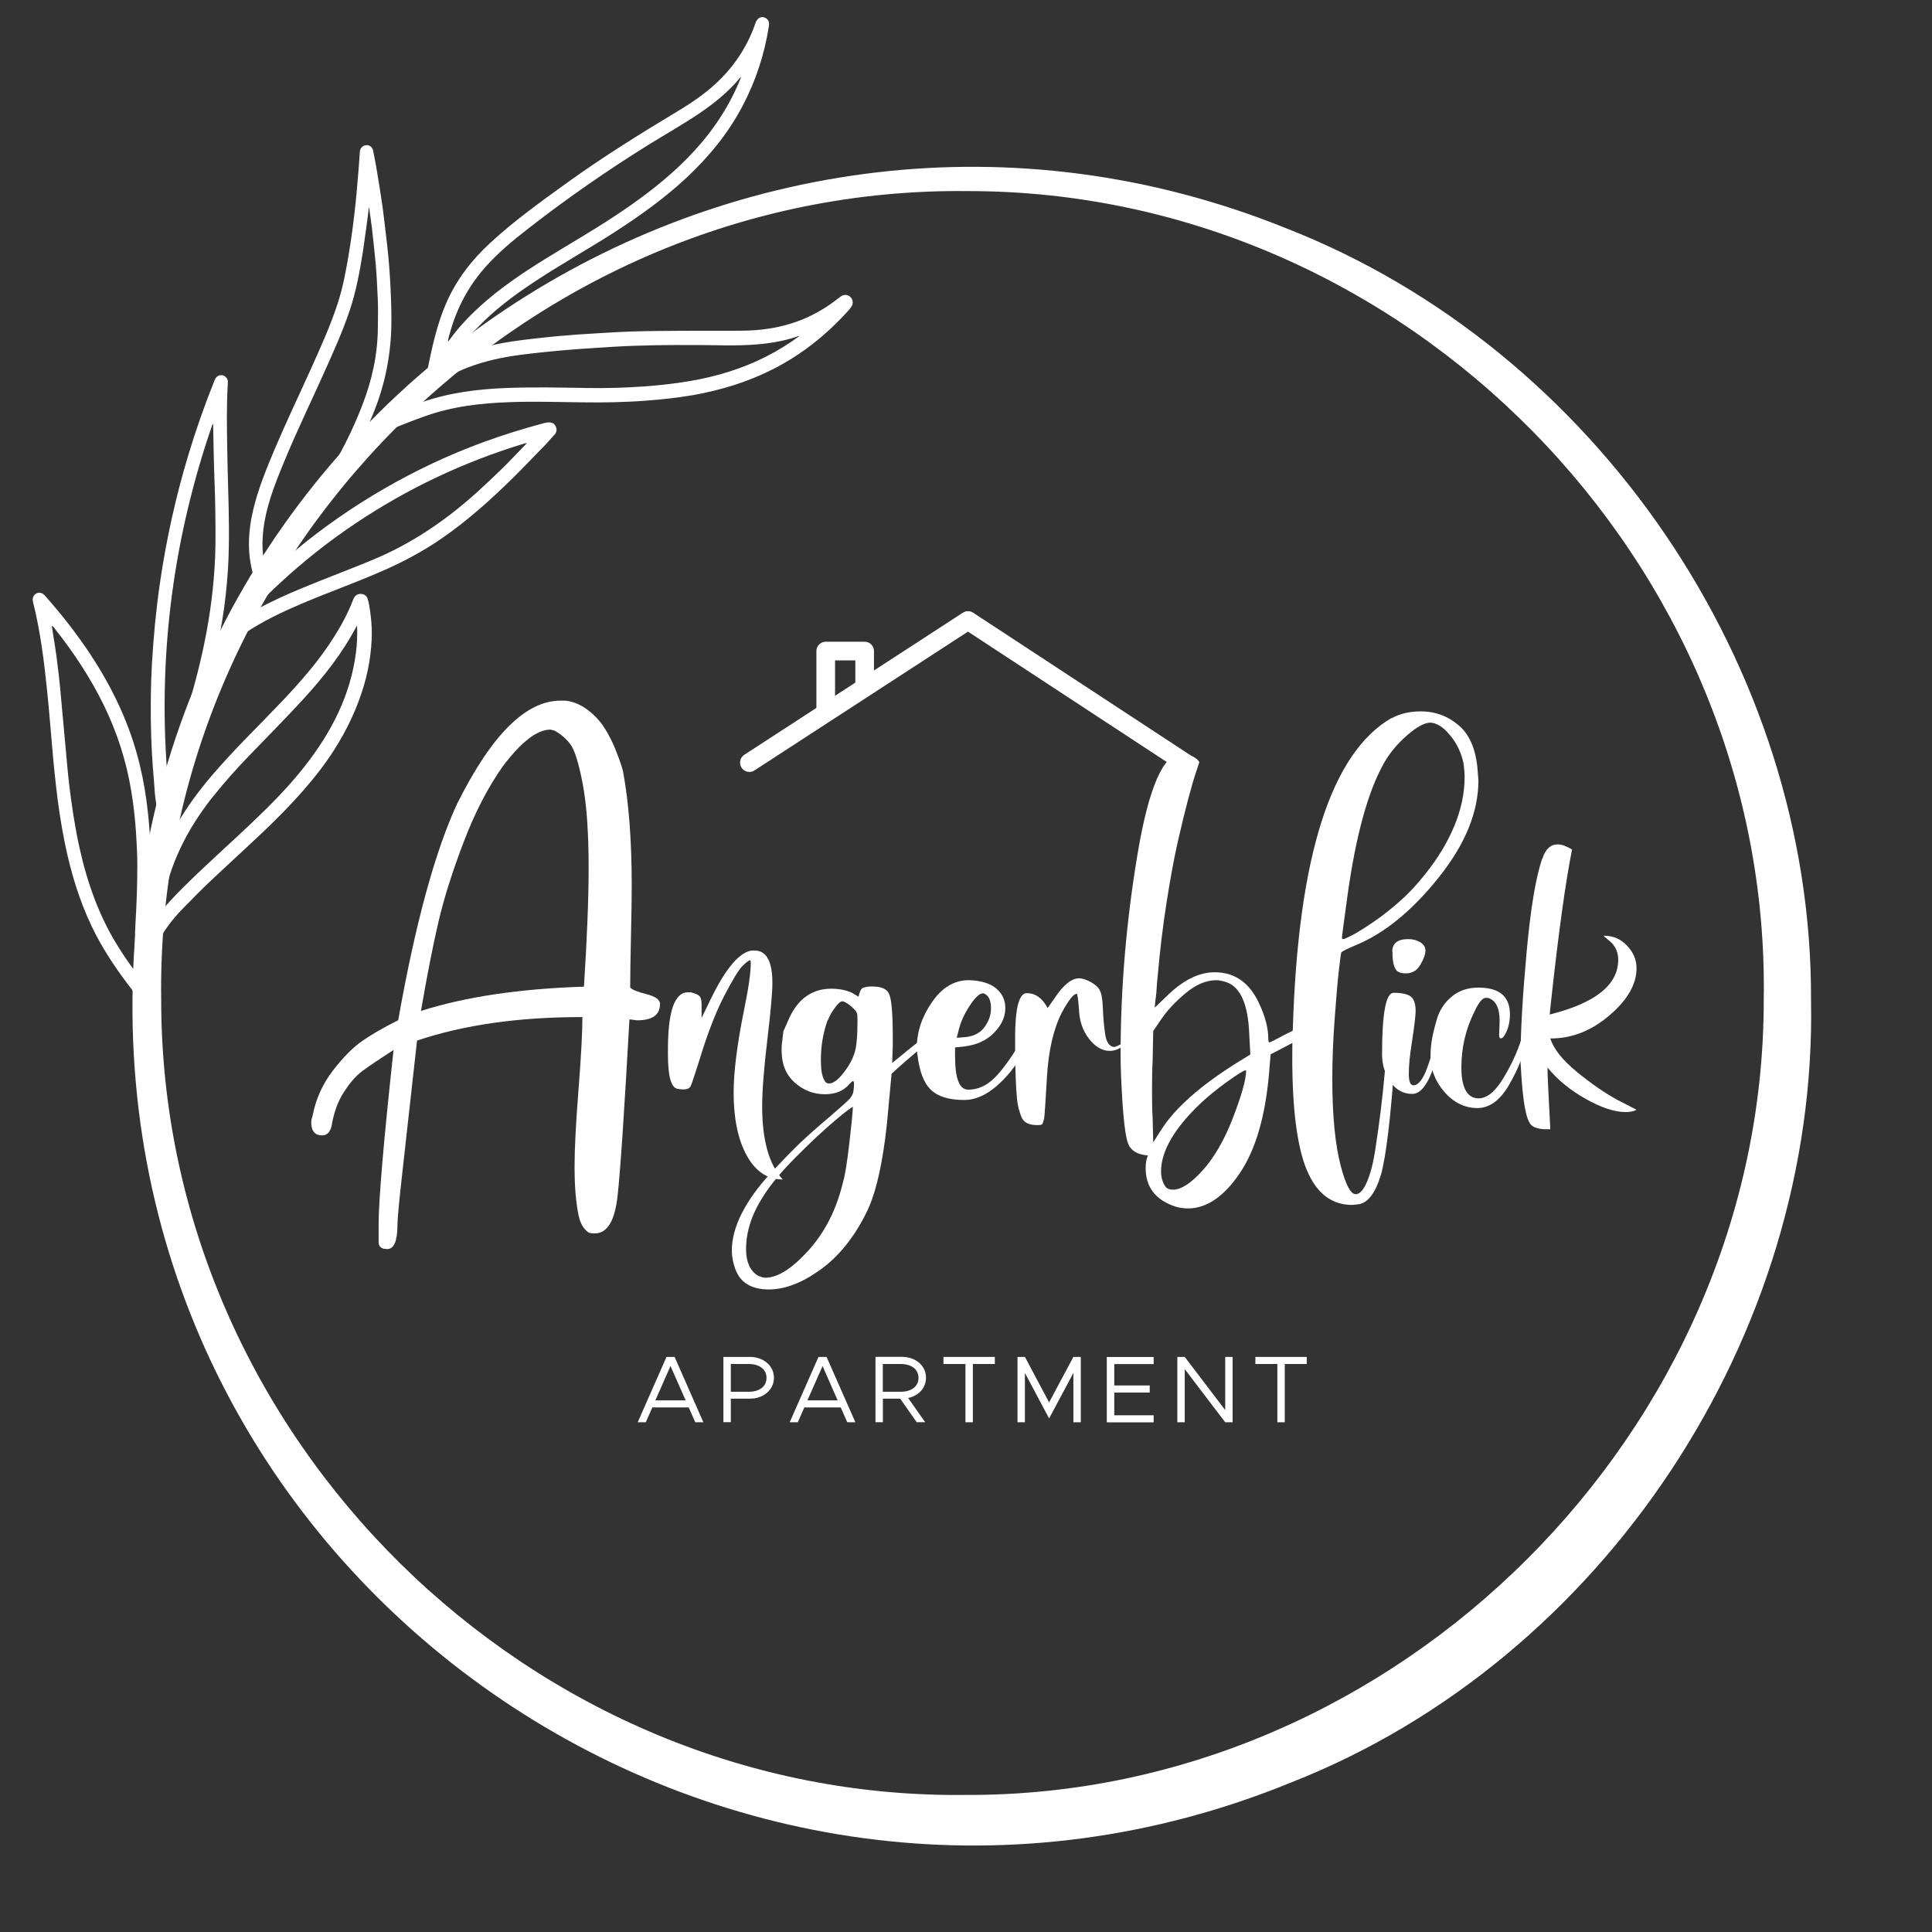 <?xml version="1.0" encoding="UTF-8"?>
<svg id="Ebene_1" data-name="Ebene 1" xmlns="http://www.w3.org/2000/svg" viewBox="0 0 226.77 226.77">
  <rect x="0" y="0" width="226.77" height="226.77" fill="#333333" stroke="none"/>
  <defs>
    <style>
      .cls-1 {
        fill: none;
        stroke: #fff;
        stroke-linecap: round;
        stroke-linejoin: round;
        stroke-width: 2.19px;
      }

      .cls-2 {
        fill: #fff;
        stroke-width: 0px;
      }
    </style>
  </defs>
  <path class="cls-2" d="M212.57,117.33c.78,39.32-24.31,77.46-61,91.88C86.6,235.79,15,187.55,15.55,117.33,15.98,47.9,86.76.87,151.01,26.81c36.33,14.23,61.71,51.44,61.56,90.52h0ZM207.02,117.33c.85-51.34-42.09-94.99-93.5-94.9-51.88-.58-95.35,43.04-94.6,94.9-.02,51.33,43.32,94.05,94.6,93.35,50.52.15,93.57-42.82,93.5-93.35h0Z"/>
  <path class="cls-2" d="M99.84,34.88c-.3-.31-.78-.35-1.14-.09-.26.18-.51.39-.77.58-1.58,1.18-3.31,2.07-5.2,2.64-1.75.53-3.54.77-5.35.8-1.68.03-3.36,0-5.04.01-3.69.02-7.38-.01-11.07.23-1.14.08-2.28.13-3.42.21-1.65.12-3.3.27-4.94.46-1.72.19-3.43.41-5.12.79-.72.16-2.94.67-4.65,1.56,0,0,.5-.89.89-1.4.42-.57.85-1.03,1.32-1.52.27-.28.62-.62.68-.68,1.93-2.02,4.14-3.69,6.45-5.23,3.11-2.08,6.39-3.89,9.53-5.91,3.02-1.94,5.94-4.02,8.57-6.47,2.62-2.45,4.87-5.19,6.55-8.37,1.57-2.97,2.61-6.12,3.12-9.44.06-.36,0-.69-.34-.91-.48-.31-1.01-.08-1.22.53-.84,2.46-2.17,4.62-3.99,6.48-1.54,1.57-3.33,2.81-5.2,3.93-4.42,2.66-8.8,5.38-12.98,8.4-3.09,2.23-6.19,4.45-8.99,7.04-2.19,2.02-3.97,4.33-5.16,7.07-1.04,2.4-1.61,4.95-2.13,7.5-.04.18-.03.38-.19.52-.49.44-.98.87-1.45,1.32-1.51,1.44-3.02,2.87-4.44,4.4-.35.38-.73.74-1.18,1.19.26-.62.47-1.15.7-1.67,1.53-3.63,2.28-7.42,2.26-11.36,0-1.31-.04-2.62-.11-3.93-.09-1.64-.21-3.27-.4-4.91-.17-1.42-.32-2.83-.51-4.25-.2-1.41-.43-2.82-.66-4.22-.14-.83-.29-1.66-.46-2.49-.09-.43-.44-.69-.82-.65-.4.04-.71.34-.74.74-.05.57-.08,1.14-.12,1.71-.13,1.5-.24,3.01-.4,4.51-.19,1.8-.42,3.59-.71,5.37-.34,2.1-.71,4.2-1.37,6.23-.87,2.7-2.06,5.27-3.22,7.86-1.4,3.1-2.87,6.17-4.2,9.31-.96,2.29-1.91,4.59-2.49,7.02-.65,2.73-.76,5.46.15,8.16.03.09.06.18,0,.27-.52.79-.87,1.69-1.49,2.43-.44.52-2.54,4.87-2.94,5.46,0-.09.46-2.33.47-2.36.06-.32.11-.64.17-.97.32-1.94.53-3.9.66-5.86.11-1.7.13-3.4.12-5.1-.02-3.06-.16-6.12-.2-9.18-.04-2.56-.09-5.12.07-7.68.01-.22,0-.43-.15-.61-.19-.23-.43-.35-.72-.31-.37.05-.57.3-.7.63-1.15,2.87-2.18,5.79-3.07,8.75-1.49,4.95-2.6,9.98-3.34,15.09-.45,3.13-.75,6.28-.93,9.43-.12,2.14-.15,4.28-.13,6.42.02,1.39.06,2.78.14,4.17.09,1.7.21,2.67.32,4.37.06.98.32,2.06.29,2.9-.05,1.45-.39,2.34-.73,3.81-.04-.15-.08-.3-.09-.44-.02-1.24-.13-2.47-.26-3.7-.2-1.94-.52-3.86-.98-5.76-1.12-4.61-3.11-8.83-5.7-12.78-1.62-2.46-3.43-4.78-5.38-6.98-.33-.37-.66-.48-1.03-.3-.35.17-.52.54-.4,1.01.86,3.46,1.3,6.98,1.66,10.52.22,2.15.39,4.31.58,6.47.17,2.05.38,4.09.64,6.14.29,2.22.66,4.42,1.16,6.6.76,3.27,1.82,6.43,3.38,9.41,1.18,2.24,2.61,4.32,4.16,6.32.08.11.14.21.18.32,0,0,0,0,0,0,.03.03.05.06.06.1,0,.02.01.04.02.06.01.01.02.03.03.04.04.1.07.2.11.3.47.02.94.06,1.4.1,0,0,0,0,0,0,.04-.1.09-.19.15-.28.01-.25.03-.5.05-.76.11-1.36.1-2.73.2-4.1.02-.21.07-.36.26-.47.24-.12.4-.33.51-.58.74-1.58,1.8-2.94,3.01-4.19,1.27-1.3,2.55-2.61,3.89-3.84,1.14-1.05,2.27-2.11,3.4-3.16,1.28-1.19,2.56-2.38,3.8-3.62,1.07-1.07,2.11-2.17,3.11-3.31,1.29-1.47,2.49-3.01,3.55-4.66,1.52-2.38,2.73-4.91,3.53-7.63.58-1.99.9-4.02.92-6.09,0-.86-.07-1.71-.19-2.56-.07-.51-.14-1.02-.3-1.51-.12-.36-.39-.54-.75-.57-.36-.03-.65.12-.84.44-.07.11-.11.24-.16.36-.59,1.52-1.36,2.94-2.23,4.31-1.74,2.75-3.88,5.19-6.11,7.54-2.75,2.89-5.63,5.66-8.22,8.7-1.55,1.82-2.96,3.73-4.14,5.81l-1.14,2.29c.37-1.33.64-2.69.99-4.02.89-3.42,1.95-6.78,3.2-10.08.79-2.09,1.63-4.15,2.55-6.18.61-1.34,1.22-2.69,1.92-3.99.13-.25.32-.43.55-.59,2.09-1.4,4.35-2.47,6.65-3.45,3.04-1.29,6.15-2.4,9.18-3.71,2.55-1.1,4.99-2.38,7.27-3.96,2.97-2.05,5.65-4.45,8.22-6.97,1.31-1.29,2.57-2.62,3.85-3.93.39-.4.74-.84,1.13-1.24.27-.28.32-.63.16-.99-.16-.36-.47-.49-.85-.47-.2,0-.4.05-.6.1-2.38.64-4.74,1.37-7.06,2.22-4.03,1.48-7.89,3.3-11.6,5.44-3.69,2.13-7.18,4.55-10.46,7.28-.39.33-.81.62-1.1.95.11-.15.25-.37.42-.57,1.58-1.97,3.09-4,4.44-6.13.99-1.57,2.22-2.95,3.4-4.36.8-.95,1.64-1.86,2.46-2.79.49-.55,1.01-1.06,1.72-1.36,1.26-.54,2.54-1.03,3.83-1.49,3.23-1.17,6.6-1.55,10-1.67,2.8-.1,5.59-.02,8.39.02,2.56.04,5.12,0,7.68-.2,1.82-.14,3.63-.33,5.42-.64,3.29-.58,6.46-1.55,9.45-3.07,3.37-1.72,6.26-4.04,8.78-6.83.13-.14.25-.29.36-.45.27-.36.23-.84-.07-1.15ZM15.89,108.59c-.06,1.01-.03,2.02-.08,3.03-.03.73-.03,1.45-.03,2.29-.67-.89-1.23-1.72-1.77-2.57-2.34-3.66-3.76-7.67-4.69-11.88-.54-2.46-.91-4.95-1.21-7.45-.17-1.49-.29-2.98-.43-4.47-.19-2-.37-4-.55-6-.13-1.5-.3-3-.5-4.5-.15-1.08-.33-2.16-.5-3.24-.02-.1-.03-.21-.05-.35.21.09.29.26.39.39,2.19,2.77,4.13,5.7,5.69,8.88,1.58,3.23,2.67,6.6,3.25,10.15.27,1.63.45,3.27.56,4.92.08,1.27.15,2.54.15,3.81,0,2.33-.09,4.66-.23,6.99ZM25.11,93.37c1.31-1.63,2.69-3.18,4.14-4.68,1.83-1.89,3.68-3.77,5.48-5.69,2.43-2.58,4.71-5.28,6.49-8.36.22-.37.42-.75.69-1.22.05,1.14,0,2.17-.13,3.19-.65,5.01-2.88,9.32-5.95,13.25-1.41,1.81-2.96,3.48-4.59,5.09-2.34,2.31-4.79,4.5-7.18,6.75-1.75,1.65-3.5,3.3-5.05,5.15-.04.04-.07.09-.17.2.2-1.05.43-1.99.68-2.94,1.04-4.01,3.01-7.54,5.59-10.75ZM24.96,69.26c-.69,6.59-2.49,12.91-4.65,19.15-.24.68-.47,1.36-.71,2.04-1.02-13.94.78-27.49,5.36-40.71.1.13.06.23.06.33.05,2.05.07,4.1.15,6.14.1,2.55.14,5.1.12,7.64-.02,1.81-.14,3.61-.33,5.41ZM33.88,67.51c2.46-2.18,5.05-4.2,7.78-6.03,6.12-4.11,12.71-7.23,19.75-9.38.11-.03.23-.06.34-.09,0,0,.02,0,.07.03-.94.97-1.84,1.93-2.78,2.86-1.02,1-2.06,1.98-3.12,2.94-3.66,3.29-7.67,6.01-12.24,7.9-2.74,1.13-5.51,2.17-8.25,3.3-1.77.73-3.51,1.52-5.2,2.43-.09.05-.19.09-.32.16.03-.34.24-.53.43-.73,1.13-1.18,2.32-2.3,3.54-3.38ZM38.16,56.16c-.68,1.07-1.53,2.04-2.29,3.05-1.27,1.68-2.46,3.42-3.61,5.19-.36.55-.77,1.04-1.25,1.57-.21-1.04-.24-2.03-.17-3.03.22-3.13,1.37-5.99,2.55-8.84,1.48-3.58,3.17-7.05,4.75-10.58,1.04-2.32,2.09-4.65,2.9-7.06.75-2.24,1.18-4.55,1.55-6.88.24-1.57.44-3.15.65-4.73.02-.14.02-.28.03-.43.02,0,.04-.02.06-.02.1.75.22,1.5.31,2.25.17,1.49.34,2.98.47,4.47.11,1.32.17,2.64.23,3.95.06,1.14.02,2.28.01,3.42-.02,3.15-.7,6.18-1.84,9.11-1.16,2.99-2.6,5.85-4.33,8.55ZM52.88,38.83c.82-2.85,2.2-5.38,4.19-7.59,1.47-1.64,3.16-3.03,4.89-4.38,4.53-3.53,9.24-6.81,14.12-9.84,1.95-1.21,3.95-2.34,5.87-3.62,1.83-1.22,3.53-2.6,4.94-4.3.01-.02.04-.02.1-.06-.31.8-.65,1.54-1.02,2.27-1.58,3.12-3.72,5.81-6.25,8.2-2.33,2.2-4.9,4.09-7.56,5.85-2.7,1.79-5.52,3.39-8.27,5.1-2.68,1.67-5.3,3.43-7.63,5.57-1.3,1.19-2.51,2.48-3.54,3.92-.03.04-.06.07-.15.17.06-.5.2-.9.32-1.3ZM89.87,41.88c-2.8,1.42-5.78,2.31-8.86,2.84-1.81.31-3.62.51-5.45.64-2.23.16-4.47.22-6.71.18-3.13-.05-6.26-.12-9.39,0-3.46.13-6.87.57-10.15,1.74-.2.07-.4.15-.6.22-.19.07-.37.14-.62.23,2.01-2.01,4.21-3.59,6.81-4.59,2.02-.78,4.12-1.22,6.26-1.5,2.19-.28,4.39-.49,6.6-.66,1.38-.1,2.75-.18,4.13-.27,3.44-.21,6.88-.23,10.32-.21,1.26,0,2.52.05,3.78.04,2.62-.02,5.23-.21,7.73-1.09.02,0,.04,0,.1,0-1.26.93-2.56,1.73-3.93,2.42Z"/>
  <polyline class="cls-1" points="87.96 89.51 113.62 72.83 139.05 89.51"/>
  <polyline class="cls-1" points="101.49 80.28 101.49 76.42 96.92 76.42 96.92 83.3"/>
  <path class="cls-2" d="M80.84,165.2h-4.27l-.77,1.74h-.95l3.38-7.67h.95l3.38,7.67h-.95l-.77-1.74ZM80.48,164.37l-1.78-4.03-1.78,4.03h3.56Z"/>
  <path class="cls-2" d="M84.91,159.27h3.11c1.58,0,2.82,1.02,2.82,2.45s-1.24,2.45-2.82,2.45h-2.24v2.76h-.87v-7.67ZM87.87,163.36c1.25,0,2.1-.6,2.1-1.63s-.85-1.63-2.1-1.63h-2.09v3.26h2.09Z"/>
  <path class="cls-2" d="M98.68,165.2h-4.27l-.77,1.74h-.95l3.38-7.67h.95l3.38,7.67h-.95l-.77-1.74ZM98.32,164.37l-1.77-4.03-1.78,4.03h3.56Z"/>
  <path class="cls-2" d="M106.6,164.1l1.99,2.83h-.99l-1.94-2.76h-2.03v2.76h-.87v-7.67h3.11c1.58,0,2.82,1.02,2.82,2.45,0,1.21-.87,2.12-2.09,2.38ZM103.62,163.36h2.09c1.25,0,2.1-.6,2.1-1.63s-.85-1.63-2.1-1.63h-2.09v3.26Z"/>
  <path class="cls-2" d="M113.32,160.1h-2.58v-.83h6.03v.83h-2.58v6.84h-.87v-6.84Z"/>
  <path class="cls-2" d="M119.43,159.27h.87l2.84,5.34,2.85-5.34h.87v7.67h-.87v-5.79l-2.85,5.34-2.84-5.34v5.79h-.87v-7.67Z"/>
  <path class="cls-2" d="M130.79,160.1v2.52h4.16v.83h-4.16v2.67h4.62v.83h-5.5v-7.67h5.5v.83h-4.62Z"/>
  <path class="cls-2" d="M138.19,159.27h.87l4.75,6.24v-6.24h.87v7.67h-.87l-4.75-6.24v6.24h-.87v-7.67Z"/>
  <path class="cls-2" d="M149.93,160.1h-2.58v-.83h6.03v.83h-2.58v6.84h-.87v-6.84Z"/>
  <path class="cls-2" d="M53.73,94.2c3.99-7.97,8-11.96,12.05-11.96h.64c.92.12,1.78.49,2.58,1.1.8.61,1.44,1.3,1.93,2.07.49.77.9,1.56,1.24,2.39.34.83.58,1.49.74,1.98.15.49.23.77.23.83.67,3.62,1.01,8.06,1.01,13.34,0,1.35-.03,3.36-.09,6.02-.06,2.67-.09,4.65-.09,5.93.18.25.81.51,1.89.78,1.07.28,1.61.66,1.61,1.15,0,1.29-.89,1.93-2.67,1.93-.06,0-.2-.01-.41-.05-.22-.03-.38-.05-.51-.05-.61,10.98-1.07,17.84-1.38,20.6-.31,3-1.2,4.51-2.67,4.51-.25,0-.45-.02-.6-.05-.15-.03-.35-.18-.6-.46-.25-.28-.45-.66-.6-1.15-.15-.49-.29-1.27-.41-2.35-.12-1.07-.18-2.35-.18-3.82,0-2.08.15-5.09.46-9.01.31-3.92.46-6.77.46-8.55h-.09c-7.42,0-13.86.92-19.32,2.76-.74,6.62-1.3,11.71-1.7,15.27-.4,3.56-.6,5.67-.6,6.35,0,1.9-.4,2.85-1.2,2.85-.25,0-.43-.03-.55-.09-.31-.12-.46-.37-.46-.74v-2.02c0-2.88.58-9.72,1.75-20.51-1.72,1.1-2.94,1.93-3.68,2.48-.74.55-1.46,1.38-2.16,2.48-.71,1.1-1.18,2.42-1.43,3.96-.18.74-.55,1.1-1.1,1.1-.86,0-1.29-.52-1.29-1.56,0-.18.06-.46.18-.83.37-1.9,1.15-3.63,2.35-5.2,1.2-1.56,2.35-2.73,3.45-3.49,1.1-.77,2.51-1.58,4.23-2.44,2.02-11.41,4.35-19.93,6.99-25.57ZM65.05,85.74c-.06,0-.14-.01-.23-.05-.09-.03-.17-.05-.23-.05-1.53,0-3.37,1.41-5.52,4.23-1.78,2.51-3.33,5.5-4.65,8.97-1.32,3.46-2.3,6.56-2.94,9.29-.64,2.73-1.33,6.24-2.07,10.53,5.21-1.66,11.59-2.61,19.13-2.85.37-5.7.55-10.36.55-13.98,0-4.11-.23-7.37-.69-9.8-.46-2.42-.94-3.97-1.43-4.64-.49-.67-1.14-1.23-1.93-1.66Z"/>
  <path class="cls-2" d="M88.24,111.57h.34c1.38,0,2.08,1.27,2.08,3.82,0,1.12-.2,3.35-.6,6.7-.4,3.35-.6,5.94-.6,7.77,0,3.97.8,6.83,2.41,8.58-1.79,0-3.19-.94-4.22-2.81-1.03-1.88-1.54-4.33-1.54-7.37,0-2.41.4-5.63,1.21-9.65.54-2.59.8-4.44.8-5.56,0-.22-.02-.34-.07-.34-.13,0-.43.21-.87.64-.45.43-1.17,1.61-2.18,3.55-1,1.94-1.98,4.46-2.91,7.54-.54,1.7-.87,2.7-1.01,3.02-.18.4-.71.51-1.61.33-.72-.18-1.07-1.52-1.07-4.02v-.6c0-4.47.78-6.7,2.35-6.7h.33c.54.13.88.29,1.04.47.16.18.23.51.23,1v1.54l1.14-2.35c1.74-3.53,3.33-5.38,4.76-5.56Z"/>
  <path class="cls-2" d="M100.1,116.59l.67.4c.13-.54.27-.86.4-.97.13-.11.45-.19.94-.23h.27c1.03,0,1.67.27,1.94.8.31.54.47,2.23.47,5.09v1.14l-.07,1.94c.4-.31.81-.65,1.24-1,.42-.36.74-.61.94-.77.2-.16.4-.31.6-.47.2-.16.37-.27.5-.34.13-.07.27-.1.4-.1s.27-.02.4-.07c.13-.04.22-.07.27-.07l.07.07c0,.09-1.05,1.03-3.15,2.81l-1.34,1.21-.33,3.55c-.49,6.07-1.39,10.36-2.68,12.86-1.43,2.86-3.22,5.06-5.36,6.6s-4.15,2.31-6.03,2.31c-2.05,0-3.37-.8-3.95-2.41-.27-.76-.4-1.47-.4-2.14,0-1.38.39-2.85,1.17-4.39.78-1.54,1.9-3.09,3.35-4.66,1.45-1.56,2.64-2.78,3.55-3.65.92-.87,2.07-1.89,3.45-3.05,1.3-1.12,2.07-1.81,2.31-2.08.24-.27.39-.56.44-.87.04-.27.07-.56.07-.87,0-.22-.05-.34-.13-.34-.04,0-.18.11-.4.34-.67.8-1.63,1.21-2.88,1.21-1.34,0-2.52-.46-3.55-1.37-1.03-.92-1.54-2.18-1.54-3.79,0-.45.02-.78.07-1l.13-1.21.74-1.67c1.07-2.23,2.7-3.35,4.89-3.35.98,0,1.83.18,2.55.54ZM100.1,129.93c-.13,0-.84.54-2.11,1.61s-2.77,2.47-4.49,4.19c-1.72,1.72-3,3.25-3.85,4.59-1.38,2.1-2.08,4.2-2.08,6.3,0,1.47.45,2.5,1.34,3.08.36.18.67.27.94.27,1.43,0,3.12-1.07,5.06-3.22s3.29-4.82,4.05-8.04c.22-.72.47-2.24.74-4.59s.4-3.72.4-4.12v-.07ZM97.15,119.74c-.54,1.47-.8,3.04-.8,4.69,0,1.12.13,1.9.4,2.35.13.27.31.4.54.4.49,0,1.06-.41,1.71-1.24.65-.83,1.08-1.62,1.31-2.38.22-.67.34-1.92.34-3.75,0-.49-.02-.78-.07-.87-.05-.22-.29-.51-.74-.87-.45-.36-.78-.54-1-.54-.18,0-.45.23-.8.7-.36.47-.65.97-.87,1.51Z"/>
  <path class="cls-2" d="M107.67,123.76c0-.09-.01-.21-.03-.37-.02-.16-.03-.28-.03-.37,0-1.88.59-3.67,1.78-5.39,1.18-1.72,2.62-2.58,4.32-2.58h.07c1.38.05,2.43.37,3.15.97.71.6,1.07,1.37,1.07,2.31,0,1.03-.44,1.99-1.31,2.88-.87.89-2.02,1.43-3.45,1.61l-1.14.13v1c0,2.64.51,3.95,1.54,3.95,1.16,0,2.21-.48,3.15-1.44.94-.96,1.94-2.36,3.02-4.19.13,0,.26-.01.37-.03.11-.02.21-.03.3-.03-.4,1.61-1.35,3.16-2.85,4.66-1.5,1.5-2.98,2.24-4.46,2.24-1.79,0-3.09-.4-3.92-1.21-.83-.8-1.35-2.19-1.57-4.15ZM115.45,116.59h-.07c-.4,0-.93.49-1.57,1.47-.65.98-1.08,1.97-1.31,2.95l-.2.8.94-.07c1.03-.09,1.8-.48,2.31-1.17.51-.69.77-1.44.77-2.24,0-.94-.29-1.52-.87-1.74Z"/>
  <path class="cls-2" d="M129.05,116.19c.22.31.36,1.03.4,2.14.04,1.12.13,2.13.27,3.05.13.92.47,1.42,1,1.51.13,0,.31-.06.54-.17.22-.11.4-.21.54-.3l.2-.2.07.33c-.58.54-1.18.8-1.81.8-.89,0-1.71-.48-2.45-1.44-.74-.96-1.13-2.13-1.17-3.52-.09-1.16-.18-1.74-.27-1.74-.36,0-.94.74-1.74,2.21-.98,1.92-1.56,4.43-1.74,7.54-.18,3.1-.29,4.75-.34,4.92-.09.36-.17.57-.23.64-.07.07-.26.1-.57.1-.54,0-.96-.09-1.27-.27-.31-.18-.55-.5-.7-.97-.16-.47-.27-.89-.33-1.27-.07-.38-.12-.97-.17-1.78-.09-1.38-.13-3.37-.13-5.96,0-3.26.4-5,1.21-5.23h.2c.98,0,1.79.58,2.41,1.74l.8-1.14c1.03-1.56,1.99-2.35,2.88-2.35.36,0,.79.13,1.31.4.51.27.88.58,1.11.94Z"/>
  <path class="cls-2" d="M134.74,135.62c-1.21-.09-1.98-.54-2.31-1.34-.33-.8-.59-2.95-.77-6.43-.09-1.61-.13-2.97-.13-4.09,0-7.73.66-15.55,1.98-23.45,1.32-7.91,3.05-11.86,5.19-11.86.36,0,.71.08,1.07.23.36.16.62.32.8.5l.2.27s-.12.43-.37,1.14c-.25.72-.56,1.79-.94,3.22-.38,1.43-.78,3.08-1.21,4.96-.43,1.88-.86,4.23-1.31,7.07-.45,2.84-.8,5.8-1.07,8.88-.04.31-.08.7-.1,1.17-.02.47-.06.85-.1,1.14-.04.29-.07.48-.07.57l-.07.67,1.34-1.27c1.92-1.92,3.82-2.88,5.7-2.88,2.37,0,4.11,1.23,5.23,3.68.71,1.52,1.07,2.9,1.07,4.15,0,.27.04.4.13.4s.67-.29,1.74-.87l1.61-.8-.13,1.47s-.56.27-1.54.8l-1.54.8-.2,2.41c-.45,5-1.6,8.87-3.45,11.59-1.85,2.72-3.88,4.09-6.06,4.09-.49,0-.96-.07-1.41-.2-2.37-.76-3.55-2.28-3.55-4.56,0-.54.09-1.03.27-1.47ZM144.06,115.32c-.54-.18-.96-.27-1.27-.27-1.21,0-2.42.51-3.65,1.54-1.23,1.03-2.2,2.08-2.91,3.15l-.87,1.27-.07,3.62c-.05.67-.07,1.79-.07,3.35s.02,2.61.07,3.15l.07,2.95.94-1.47c1.65-2.59,4.67-5.25,9.05-7.97l1.41-.87-.13-2.41c-.13-3.39-.98-5.4-2.55-6.03ZM146.27,125.64h-.07c-.22,0-.95.45-2.18,1.34-1.23.89-2.22,1.7-2.98,2.41-3.17,2.99-4.76,5.7-4.76,8.11,0,.71.18,1.32.54,1.81.18.22.47.33.87.33.94,0,2.08-.74,3.42-2.21,1.34-1.47,2.5-3.44,3.48-5.9,1.12-2.86,1.67-4.8,1.67-5.83v-.07Z"/>
  <path class="cls-2" d="M163.35,84.3c.98-.54,2.12-.8,3.42-.8,1.74,0,3.26.58,4.56,1.74,1.3,1.16,2.01,3.04,2.14,5.63,0,.05.01.16.03.34.02.18.03.31.03.4,0,3.71-1.56,7.52-4.69,11.42-3.13,3.91-6.39,6.56-9.78,7.94-.94.4-1.47.67-1.61.8-.05.05-.15.76-.3,2.14-.16,1.39-.32,3.31-.5,5.76-.18,2.46-.27,4.78-.27,6.97,0,4.33.34,7.75,1,10.25.58,2.19,1.16,3.28,1.74,3.28h.07c.45-.05.87-.54,1.27-1.47.4-.94.73-2.2.97-3.79.24-1.59.46-3.12.64-4.59.18-1.47.35-3.07.5-4.79.16-1.72.28-2.89.37-3.52l.8,1.94c-.49,7.19-1.05,11.86-1.67,14-.67,2.19-1.59,3.33-2.75,3.42-.09,0-.2.01-.33.03-.13.02-.22.03-.27.03-2.41,0-4.19-1.36-5.33-4.09-1.14-2.73-1.71-7.15-1.71-13.27,0-1.47.02-2.61.07-3.42.62-20.15,4.49-32.27,11.59-36.38ZM167.77,84.83c-.67.05-1.55.55-2.65,1.51-1.1.96-1.98,2.02-2.65,3.18-1.88,3.31-3.31,8.47-4.29,15.48-.45,3.26-.67,4.94-.67,5.02,0,.13.02.2.07.2h.13c.09,0,.44-.16,1.04-.47.6-.31,1.44-.84,2.51-1.57s2.16-1.6,3.25-2.58c1.09-.98,2.22-2.24,3.38-3.79,1.16-1.54,2.1-3.16,2.81-4.86.8-1.92,1.21-3.84,1.21-5.76,0-.45-.05-.98-.13-1.61-.27-1.25-.8-2.36-1.61-3.32-.8-.96-1.59-1.44-2.35-1.44h-.07Z"/>
  <path class="cls-2" d="M163.55,116.53c.98,0,1.66.15,2.04.44.38.29.57.86.57,1.71,0,.54-.16,1.83-.47,3.89-.22,1.34-.33,2.5-.33,3.48,0,.89.18,1.34.54,1.34.58,0,1.13-.7,1.64-2.11.51-1.41.79-2.47.84-3.18h.74c-.89,4.2-2.01,6.3-3.35,6.3-1.07,0-1.93-.48-2.58-1.44-.65-.96-.97-2.02-.97-3.18,0-4.82.45-7.24,1.34-7.24ZM163.42,111.7c0-.98.62-1.47,1.88-1.47.54,0,1,.12,1.41.37.4.25.6.57.6.97,0,.45-.2,1.01-.6,1.68-.4.67-.96,1-1.67,1-.36,0-.63-.04-.8-.13-.54-.18-.8-.98-.8-2.41Z"/>
  <path class="cls-2" d="M173.54,115.92c2.46,0,3.69,1.05,3.69,3.15,0,.71-.12,1.36-.37,1.94-.25.58-.48.87-.7.87h-.07c-.09-.09-.13-.22-.13-.4,0-.09.01-.33.03-.74.02-.4.03-.71.03-.94,0-1.34-.36-2.19-1.07-2.55-.13-.09-.31-.13-.54-.13-.4,0-.85.54-1.34,1.61-1.03,2.06-1.54,4.24-1.54,6.57s.67,3.62,2.01,3.62c.98,0,1.94-.77,2.88-2.31.94-1.54,1.65-3.07,2.14-4.59l.67.07c-.36,1.7-1.06,3.45-2.11,5.26-1.05,1.81-2.29,2.71-3.72,2.71s-2.76-.63-3.85-1.88c-1.1-1.25-1.64-2.68-1.64-4.29,0-.49.04-1.05.13-1.67.09-.62.29-1.47.6-2.55.31-1.07.89-1.97,1.74-2.68.85-.71,1.9-1.07,3.15-1.07Z"/>
  <path class="cls-2" d="M181.04,100.78c.36-1.12.96-1.67,1.81-1.67.45,0,1,.2,1.67.6-.76,3.8-1.59,9.78-2.48,17.96l-.07.67-.07.74c5.36-1.34,8.04-3.48,8.04-6.43,0-.8-.27-1.47-.8-2.01l-.87-.74v-.07c1.07,0,1.98.39,2.71,1.17.74.78,1.11,1.66,1.11,2.65,0,1.88-1.06,3.72-3.18,5.53-2.12,1.81-4.41,2.71-6.87,2.71h-.07c.4,1.25,1.45,2.57,3.15,3.95,1.7,1.39,3.28,2.48,4.76,3.28l2.21,1.14c-.31.18-.74.27-1.27.27-1.3,0-2.86-.51-4.69-1.54-1.83-1.03-3.33-2.26-4.49-3.69,0,.8.11,3.22.33,7.24h-.74c-.71-.04-1.22-.21-1.51-.5-.29-.29-.54-.97-.74-2.04s-.37-2.81-.5-5.23v-.8c0-2.9.23-6.95.7-12.13.47-5.18,1.08-8.87,1.84-11.06Z"/>
</svg>